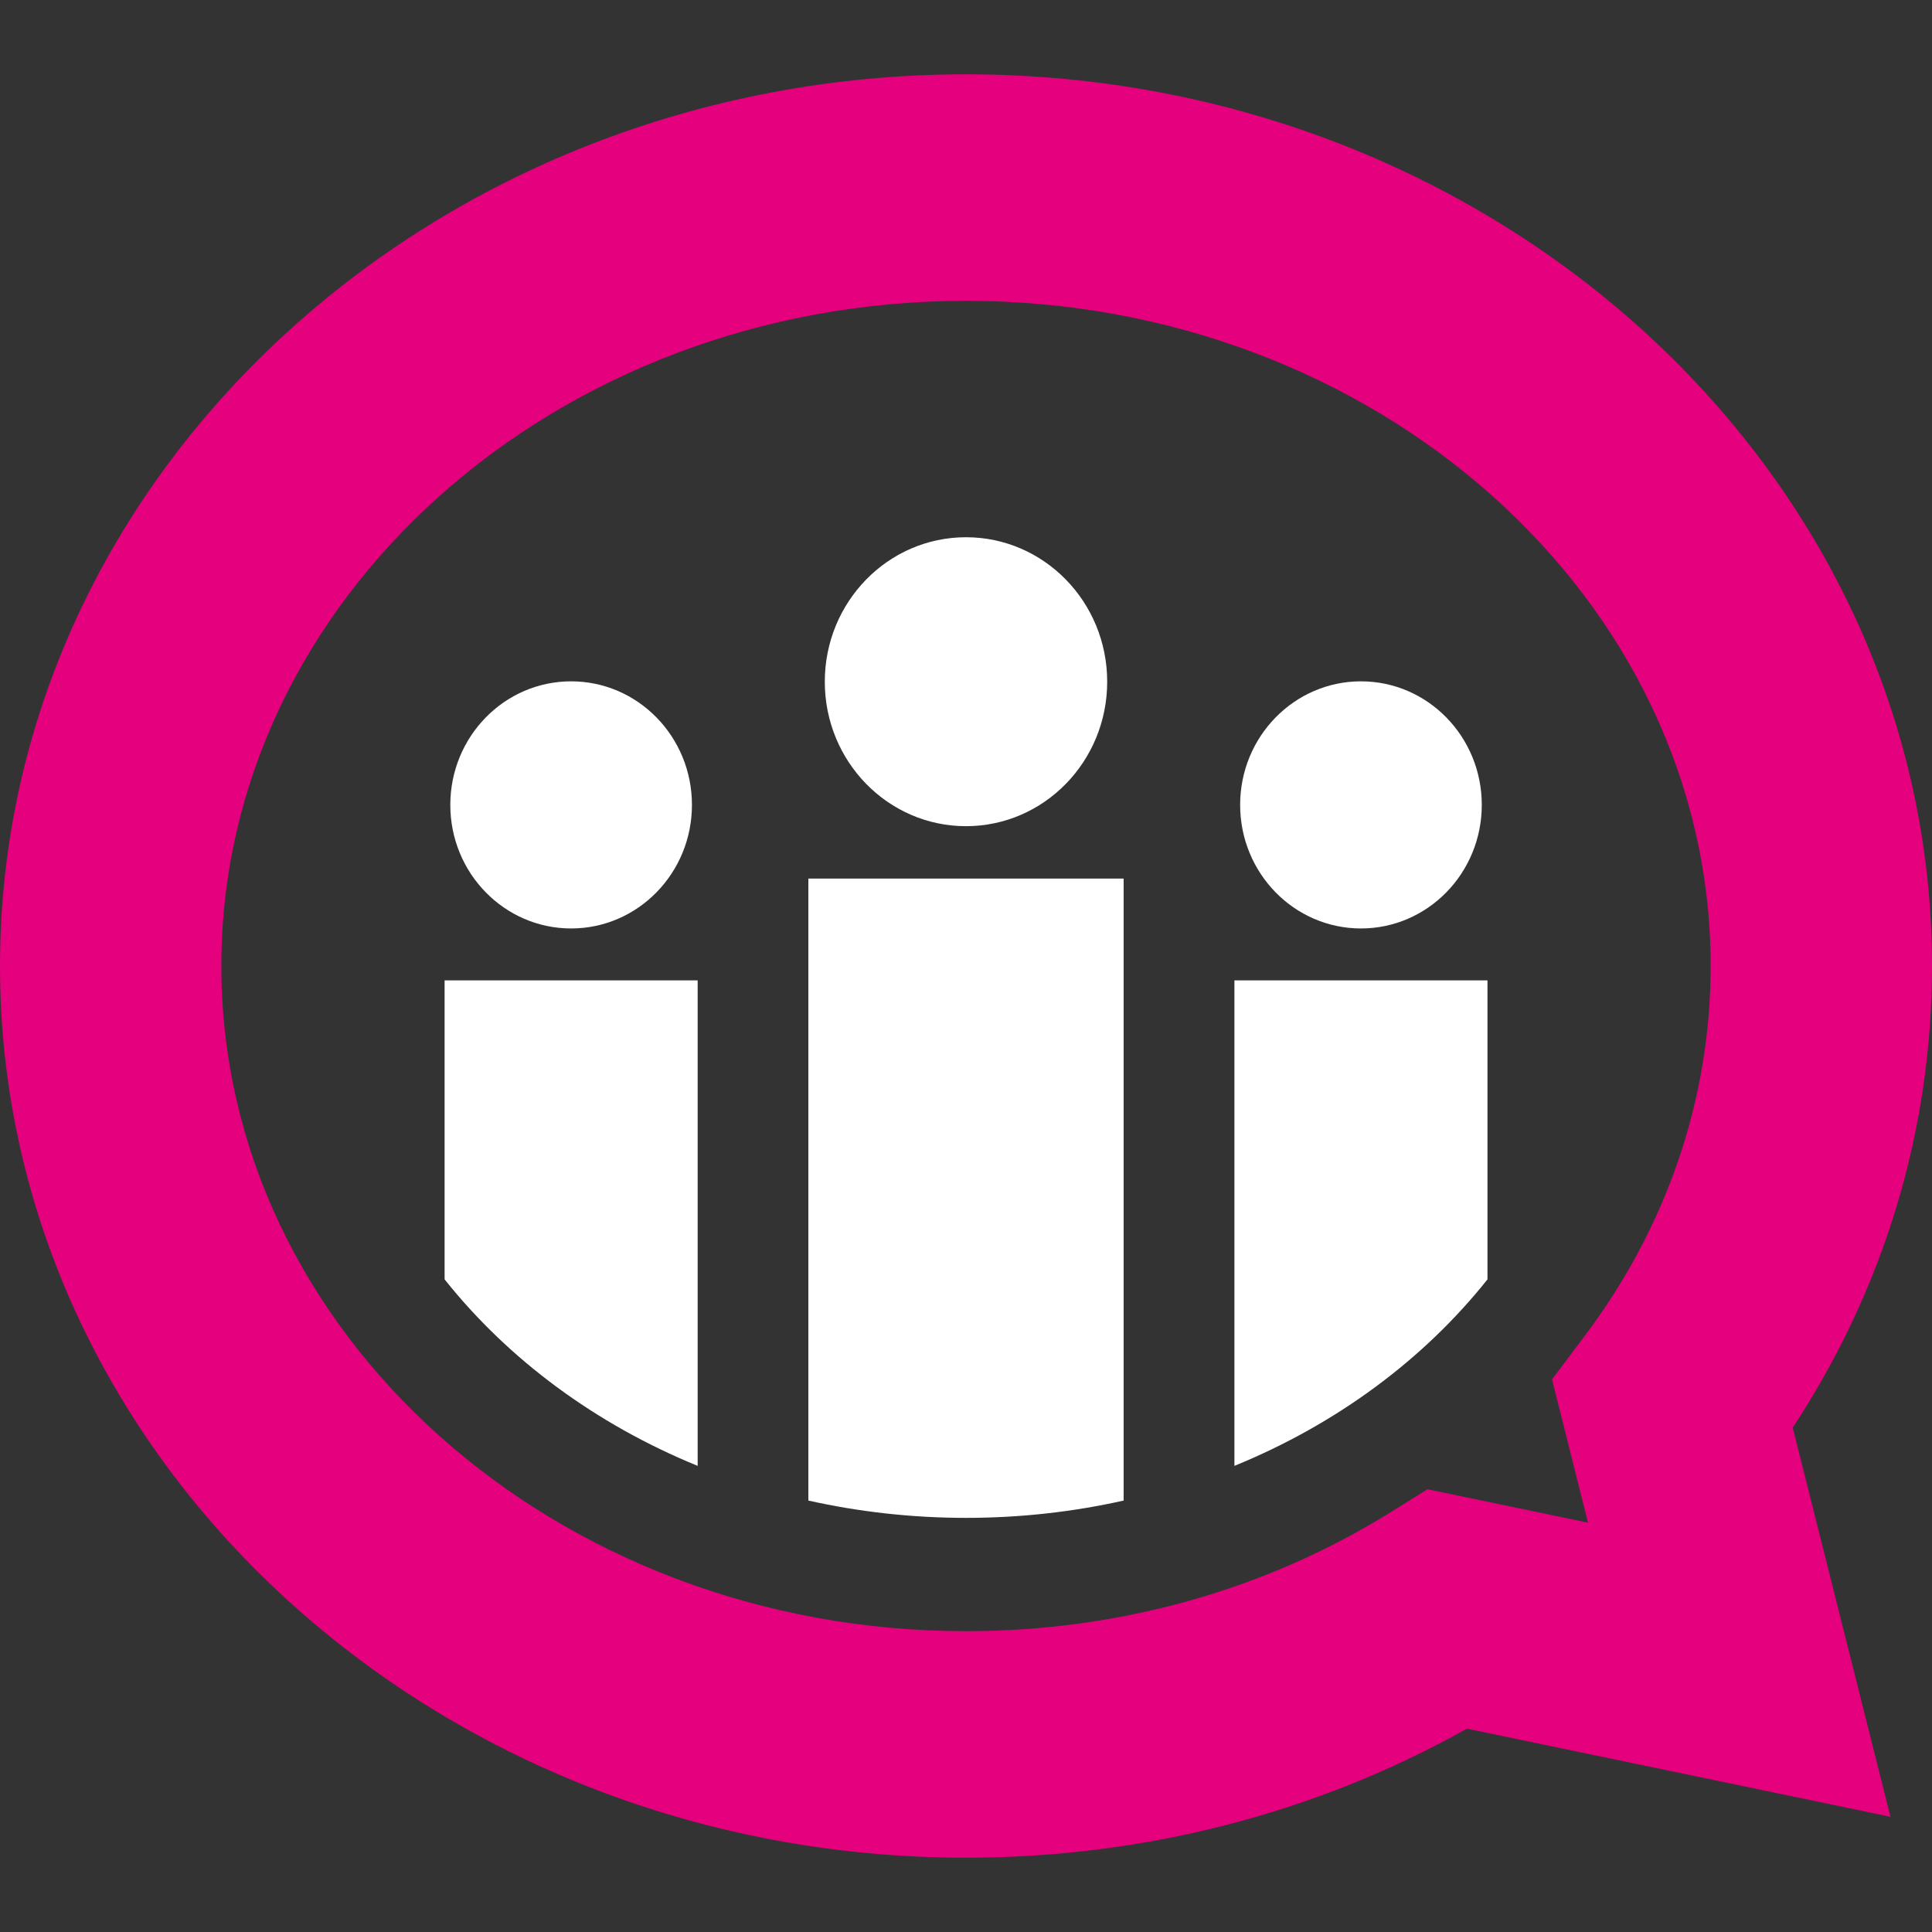 <?xml version="1.0" encoding="UTF-8"?>
<svg id="Vrstva_1" xmlns="http://www.w3.org/2000/svg" version="1.1" viewBox="0 0 650 650">
  <rect x="0" y="0" width="650" height="650" fill="#333333" stroke="none"/>
  <!-- Generator: Adobe Illustrator 29.6.1, SVG Export Plug-In . SVG Version: 2.1.1 Build 9)  -->
  <defs>
    <style>
      .st0 {
        fill: #fff;
      }

      .st1 {
        fill: #e5007d;
      }

      .st2 {
        fill: none;
      }
    </style>
  </defs>
  <rect class="st2" width="650" height="650"/>
  <g>
    <path class="st1" d="M324.999,625C145.812,625,0,490.428,0,325,0,159.572,145.812,25,324.999,25c179.188,0,325.001,134.572,325.001,300,0,55.26-16.13,108.58-46.857,155.32l32.883,130.915-142.488-29.647c-50.725,28.437-108.67,43.412-168.539,43.412ZM324.999,101.21c-138.15,0-250.535,100.387-250.535,223.79s112.385,223.79,250.535,223.79c51.375,0,100.749-13.815,142.8-39.983l12.468-7.765,53.997,11.243-12.104-48.202,11.064-14.722c27.687-36.857,42.31-79.867,42.31-124.362,0-123.403-112.384-223.79-250.535-223.79Z"/>
    <path class="st0" d="M234.72,493.177v-163.337h-85.14v100.588c21.428,26.925,50.778,48.707,85.14,62.748Z"/>
    <path class="st0" d="M192.149,312.37c22.448,0,40.648-18.612,40.648-41.572s-18.199-41.572-40.648-41.572c-22.448,0-40.648,18.612-40.648,41.572s18.199,41.572,40.648,41.572Z"/>
    <path class="st0" d="M415.305,329.84v163.337c34.362-14.042,63.712-35.798,85.14-62.748v-100.588h-85.14Z"/>
    <path class="st0" d="M457.88,312.37c22.448,0,40.648-18.612,40.648-41.572s-18.199-41.572-40.648-41.572c-22.45,0-40.648,18.612-40.648,41.572s18.198,41.572,40.648,41.572Z"/>
    <path class="st0" d="M271.962,295.58v209.268c16.96,3.782,34.725,5.823,53.036,5.823s36.078-2.017,53.037-5.823v-209.268h-106.073Z"/>
    <path class="st0" d="M324.997,277.958c26.237,0,47.506-21.762,47.506-48.605,0-26.845-21.269-48.605-47.506-48.605-26.235,0-47.504,21.76-47.504,48.605,0,26.843,21.269,48.605,47.504,48.605Z"/>
  </g>
</svg>